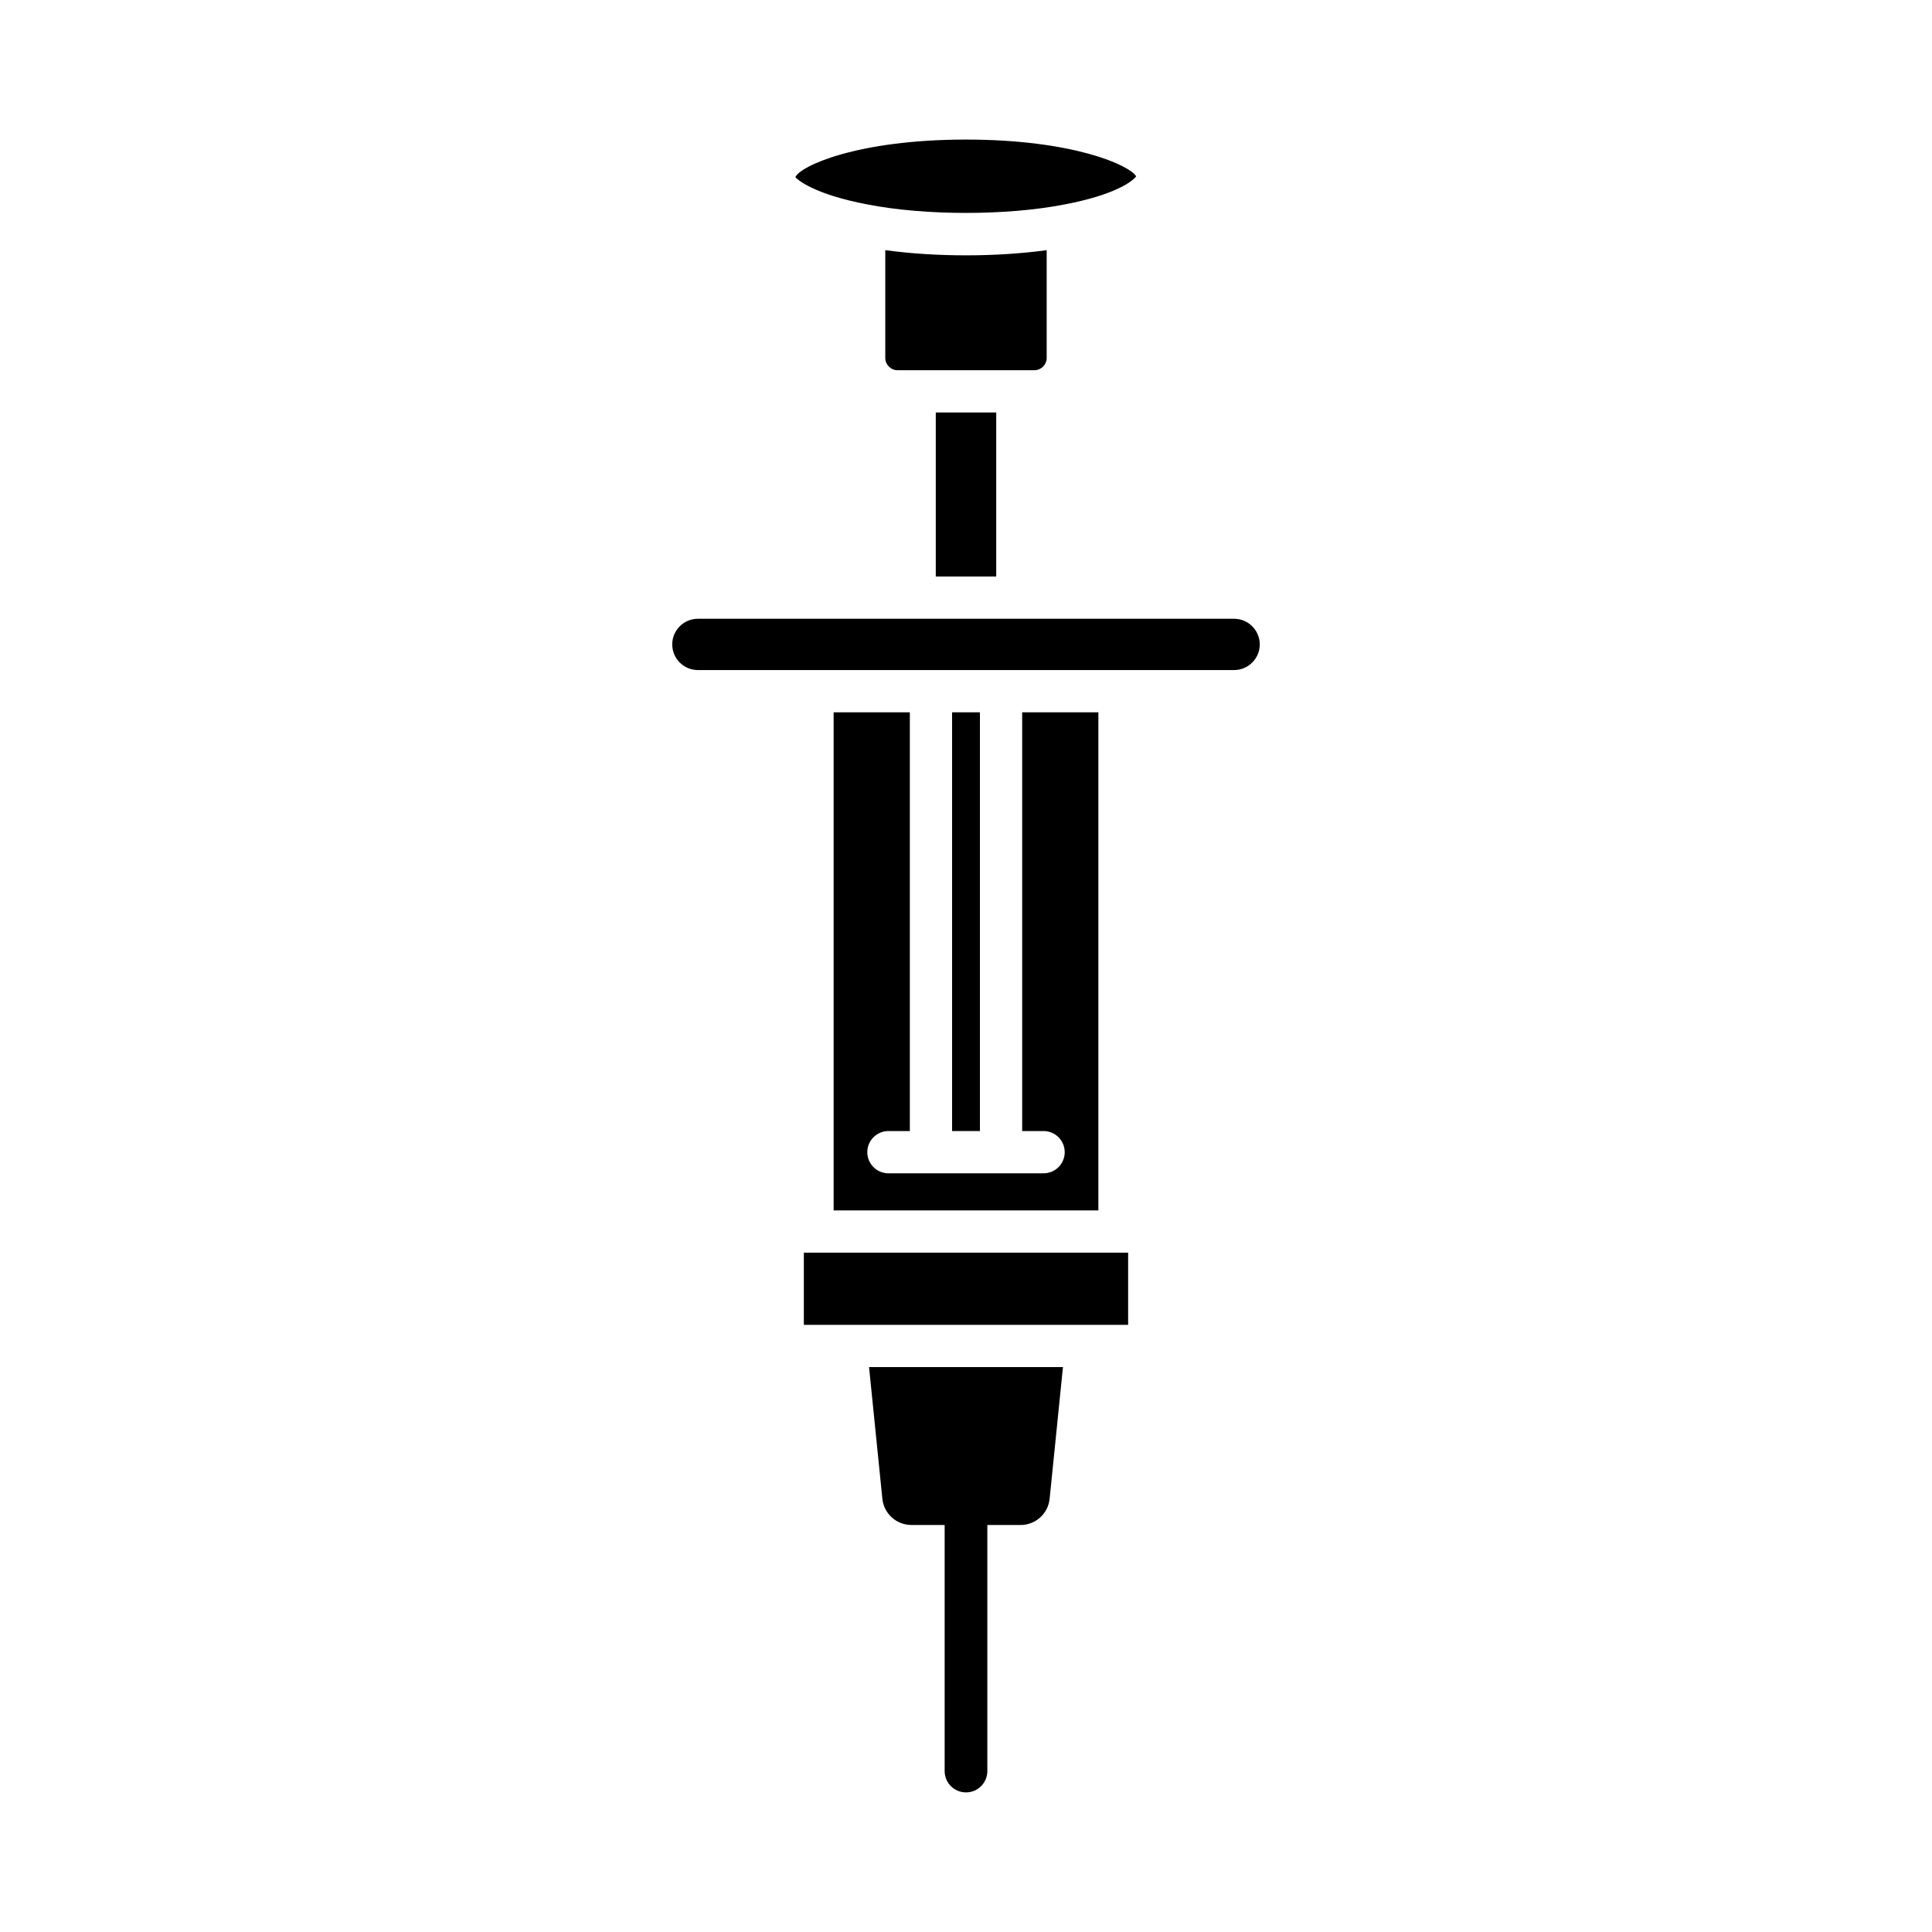 <?xml version="1.0" encoding="UTF-8"?>
<!-- Uploaded to: SVG Repo, www.svgrepo.com, Generator: SVG Repo Mixer Tools -->
<svg fill="#000000" width="800px" height="800px" version="1.1" viewBox="144 144 512 512" xmlns="http://www.w3.org/2000/svg">
 <g>
  <path d="m377.83 541.15c0.398 3.984 3.723 6.988 7.731 6.988h8.781v65.211c0 3.125 2.531 5.656 5.656 5.656s5.656-2.531 5.656-5.656v-65.207h8.781c4.008 0 7.332-3.004 7.731-6.988l3.527-34.859h-51.387z"/>
  <path d="m357.03 475.97h85.938v19.129h-85.938z"/>
  <path d="m379.44 443.74h5.676v-110.97h-20.195v132h70.16v-132h-20.195v110.97h5.676c3.094 0 5.598 2.508 5.598 5.598s-2.504 5.598-5.598 5.598h-41.121c-3.094 0-5.598-2.508-5.598-5.598 0-3.094 2.504-5.598 5.598-5.598z"/>
  <path d="m396.31 332.77h7.379v110.97h-7.379z"/>
  <path d="m374.05 198.21c15.219 2.957 36.715 2.949 51.867 0.008 13.742-2.578 18.367-6.285 19.176-7.496-1.777-2.973-16.801-9.734-45.09-9.734-29.043 0-44.105 7.129-45.211 9.965 0.355 0.492 4.652 4.519 19.258 7.258z"/>
  <path d="m421.38 238.87v-28.57c-6.621 0.895-13.895 1.367-21.383 1.367s-14.754-0.473-21.387-1.371v28.574c0 1.789 1.48 3.246 3.301 3.246h36.168c1.82 0.004 3.301-1.457 3.301-3.246z"/>
  <path d="m391.99 253.31h16.02v43.473h-16.02z"/>
  <path d="m471.05 307.98h-142.1c-3.75 0-6.801 3.051-6.801 6.797s3.051 6.797 6.801 6.797h142.1c3.75 0 6.801-3.051 6.801-6.797-0.004-3.746-3.051-6.797-6.801-6.797z"/>
 </g>
</svg>